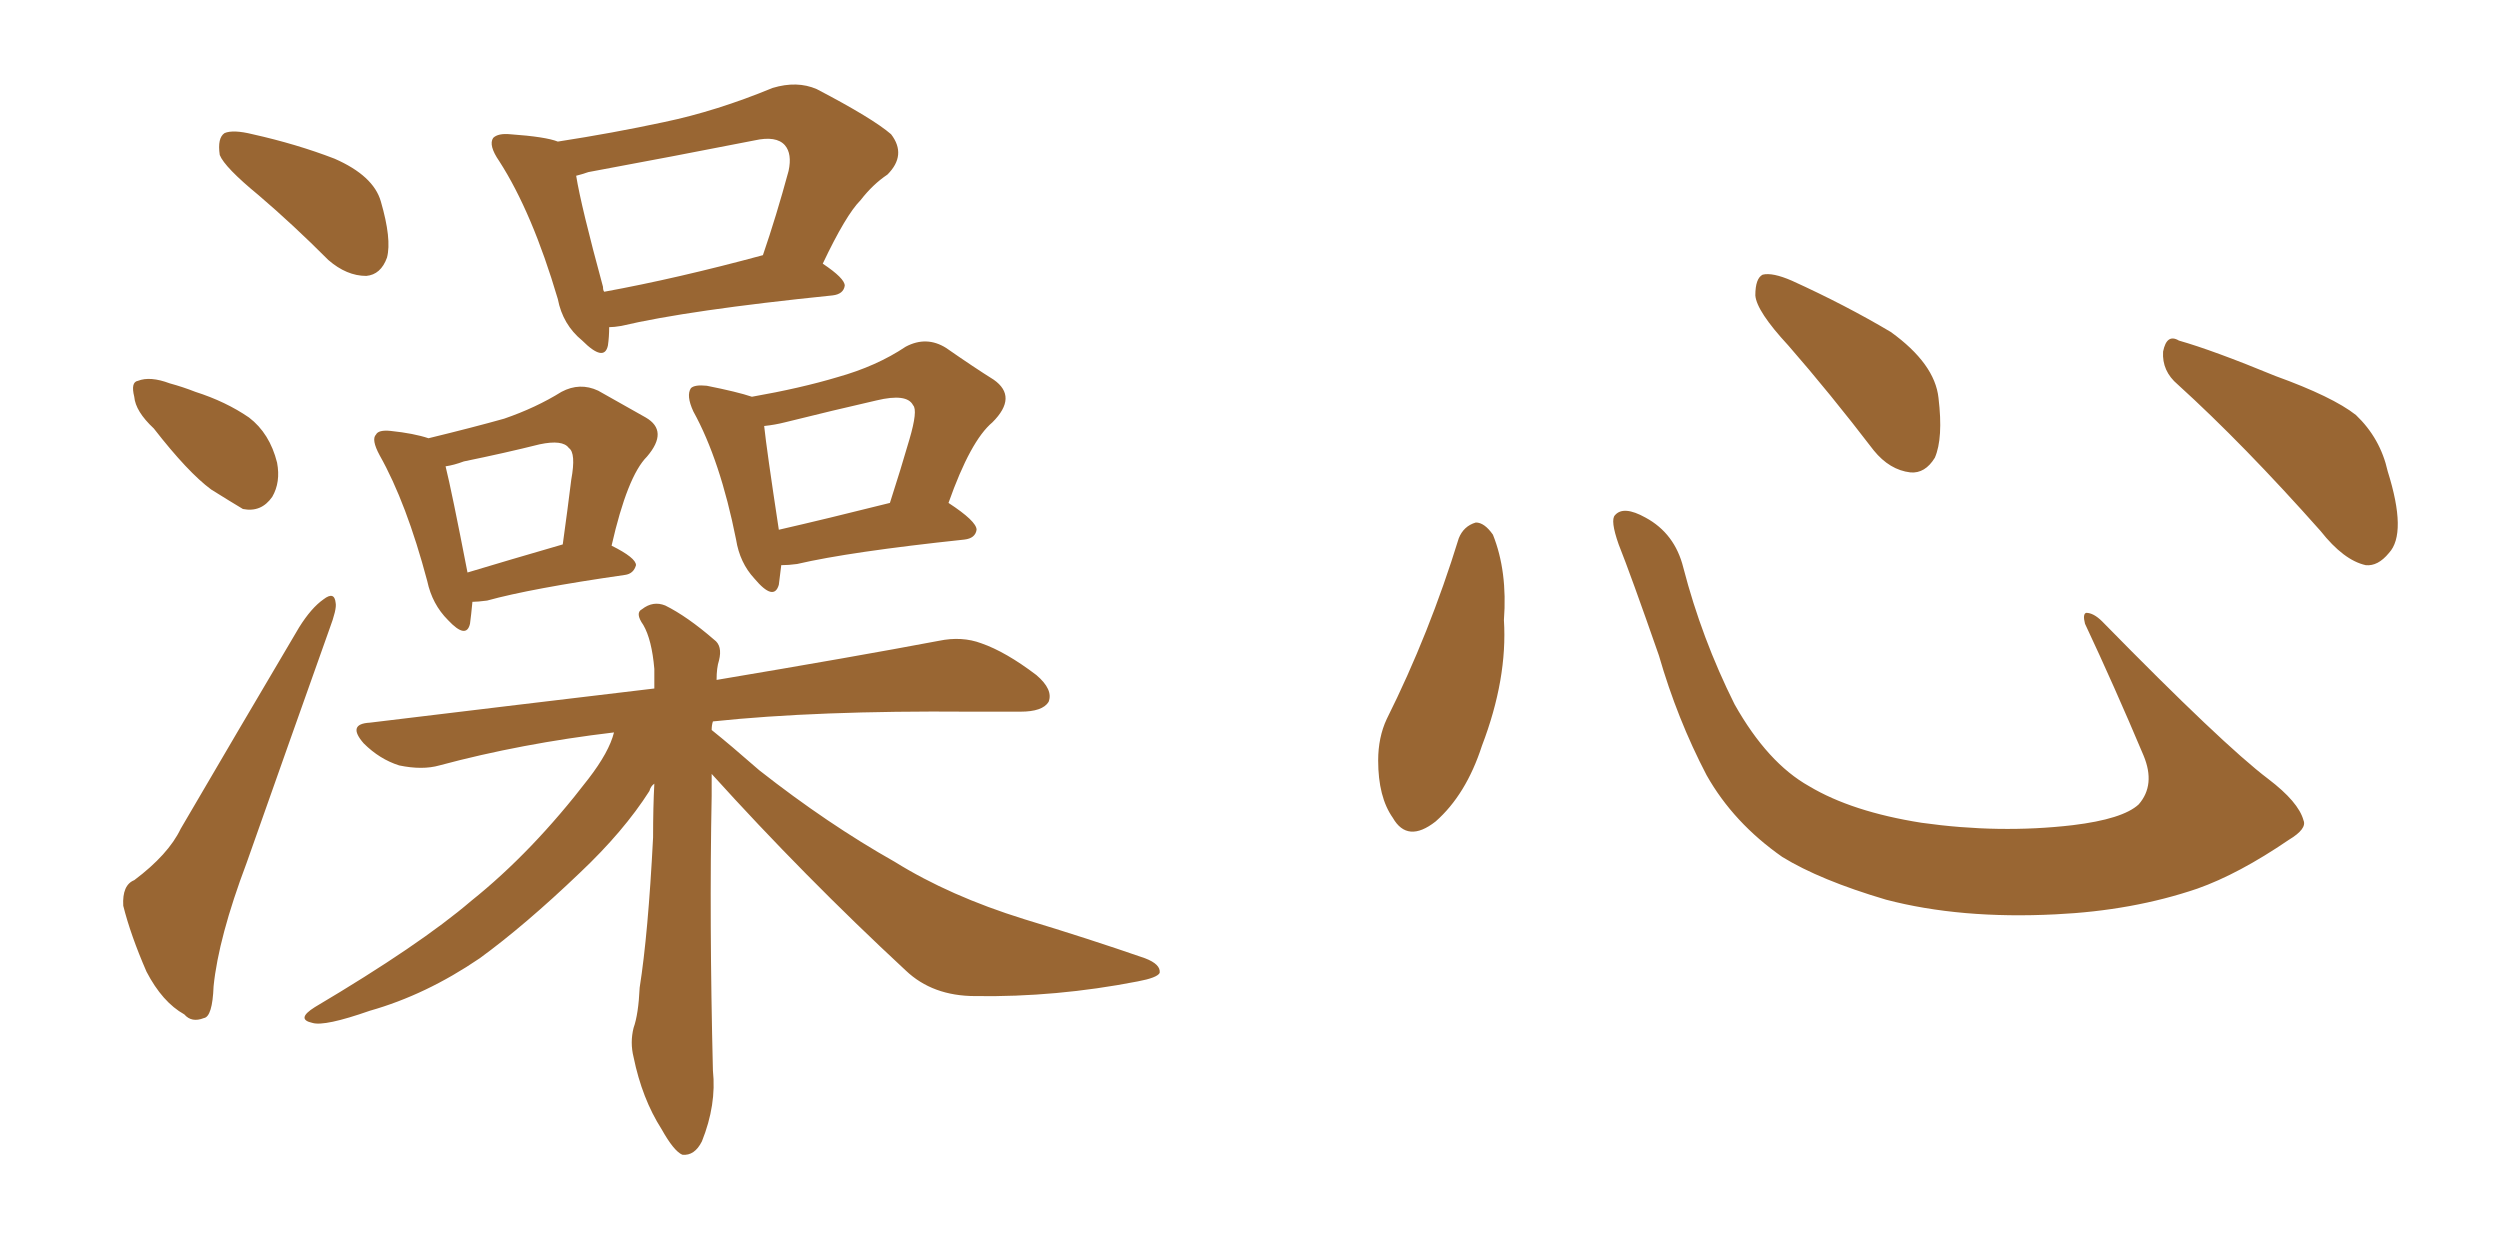 <svg xmlns="http://www.w3.org/2000/svg" xmlns:xlink="http://www.w3.org/1999/xlink" width="300" height="150"><path fill="#996633" padding="10" d="M31.05 23.44L31.05 23.44Q26.95 20.07 26.37 18.60L26.37 18.60Q26.07 16.55 26.95 15.97L26.95 15.97Q27.98 15.53 30.32 16.11L30.32 16.11Q35.60 17.29 40.14 19.04L40.14 19.04Q44.82 21.09 45.70 24.17L45.70 24.17Q47.02 28.71 46.44 30.91L46.44 30.91Q45.70 32.96 43.95 33.11L43.95 33.11Q41.60 33.11 39.40 31.20L39.40 31.20Q35.16 26.95 31.05 23.44ZM18.46 51.42L18.46 51.42Q16.26 49.37 16.11 47.61L16.11 47.61Q15.67 45.85 16.55 45.70L16.55 45.70Q18.02 45.12 20.36 46.00L20.36 46.00Q21.97 46.44 23.44 47.02L23.44 47.02Q27.10 48.19 29.88 50.10L29.88 50.10Q32.37 52.00 33.25 55.52L33.25 55.52Q33.69 57.86 32.67 59.62L32.67 59.62Q31.35 61.52 29.15 61.08L29.15 61.08Q27.69 60.21 25.34 58.74L25.34 58.74Q22.56 56.69 18.46 51.42ZM16.11 105.62L16.11 105.62Q20.21 102.54 21.68 99.46L21.68 99.46Q28.27 88.18 35.89 75.29L35.89 75.29Q37.35 72.95 38.82 71.92L38.82 71.92Q40.14 70.90 40.28 72.36L40.28 72.36Q40.43 73.10 39.55 75.44L39.55 75.44Q34.86 88.62 29.59 103.56L29.59 103.56Q26.22 112.50 25.63 118.36L25.63 118.36Q25.49 122.02 24.46 122.17L24.46 122.17Q23.00 122.75 22.12 121.73L22.12 121.73Q19.48 120.26 17.58 116.60L17.58 116.60Q15.67 112.21 14.79 108.69L14.79 108.69Q14.65 106.20 16.11 105.62ZM73.10 39.26L73.10 39.26Q73.10 40.43 72.95 41.46L72.95 41.46Q72.51 43.51 69.87 40.87L69.87 40.87Q67.53 38.96 66.94 35.89L66.94 35.89Q63.87 25.49 59.91 19.34L59.91 19.34Q58.59 17.43 59.18 16.55L59.18 16.55Q59.77 15.97 61.23 16.11L61.23 16.11Q65.48 16.41 66.94 16.99L66.94 16.99Q73.54 15.97 79.69 14.65L79.69 14.65Q85.99 13.33 92.72 10.55L92.72 10.55Q95.65 9.67 98.00 10.69L98.00 10.69Q104.74 14.21 106.93 16.11L106.93 16.11Q108.84 18.60 106.49 20.95L106.49 20.95Q104.74 22.12 103.27 24.02L103.27 24.02Q101.51 25.78 98.73 31.64L98.73 31.64Q101.37 33.40 101.37 34.28L101.37 34.28Q101.22 35.30 99.90 35.45L99.90 35.45Q82.62 37.21 74.56 39.11L74.56 39.11Q73.68 39.26 73.10 39.26ZM72.51 35.01L72.51 35.01Q81.30 33.40 91.55 30.62L91.55 30.62Q93.16 25.93 94.63 20.51L94.63 20.51Q95.07 18.46 94.19 17.43L94.19 17.43Q93.16 16.26 90.53 16.85L90.53 16.85Q80.86 18.75 70.61 20.65L70.61 20.65Q69.73 20.95 69.14 21.09L69.14 21.09Q69.73 24.76 72.36 34.42L72.36 34.42Q72.36 34.86 72.51 35.01ZM56.69 72.22L56.69 72.22Q56.54 73.83 56.40 74.85L56.40 74.85Q55.96 76.76 53.76 74.41L53.76 74.41Q51.86 72.51 51.27 69.73L51.27 69.73Q48.78 60.35 45.56 54.64L45.56 54.64Q44.53 52.73 45.12 52.15L45.12 52.15Q45.41 51.56 46.88 51.71L46.88 51.71Q49.66 52.00 51.42 52.59L51.42 52.59Q56.84 51.27 60.50 50.24L60.50 50.24Q64.31 48.93 67.38 47.02L67.38 47.02Q69.58 45.85 71.78 46.88L71.78 46.88Q75.15 48.78 77.49 50.10L77.49 50.10Q80.27 51.71 77.64 54.79L77.64 54.79Q75.29 57.13 73.39 65.48L73.39 65.48Q76.32 66.94 76.32 67.82L76.32 67.82Q76.03 68.85 75 68.99L75 68.99Q63.72 70.61 58.45 72.07L58.45 72.07Q57.28 72.22 56.69 72.22ZM56.10 68.70L56.10 68.70Q60.94 67.24 67.53 65.33L67.53 65.33Q68.12 61.08 68.55 57.57L68.55 57.57Q69.14 54.35 68.26 53.76L68.26 53.76Q67.53 52.73 64.75 53.32L64.75 53.32Q60.64 54.35 55.66 55.37L55.66 55.37Q54.49 55.81 53.47 55.96L53.47 55.96Q54.20 58.89 56.10 68.70ZM93.75 67.82L93.75 67.82Q93.60 69.14 93.46 70.17L93.46 70.17Q92.87 72.22 90.53 69.43L90.53 69.43Q88.77 67.53 88.33 64.75L88.33 64.75Q86.43 55.22 83.20 49.37L83.20 49.37Q82.32 47.46 82.91 46.58L82.91 46.58Q83.35 46.14 84.81 46.29L84.81 46.29Q88.48 47.02 90.23 47.61L90.23 47.61Q96.09 46.58 100.49 45.26L100.49 45.26Q105.18 43.95 108.69 41.60L108.69 41.60Q111.18 40.28 113.53 41.75L113.53 41.75Q116.89 44.09 119.24 45.56L119.24 45.56Q122.17 47.61 119.09 50.68L119.09 50.68Q116.46 52.88 113.82 60.35L113.82 60.35Q117.19 62.55 117.19 63.57L117.19 63.57Q117.04 64.60 115.72 64.75L115.72 64.75Q101.95 66.21 95.65 67.68L95.65 67.68Q94.63 67.82 93.75 67.82ZM93.46 63.57L93.46 63.57Q99.17 62.26 106.79 60.35L106.79 60.35Q108.11 56.25 109.13 52.73L109.13 52.73Q110.16 49.22 109.57 48.63L109.57 48.63Q108.84 47.17 105.18 48.05L105.18 48.05Q100.05 49.22 94.19 50.68L94.19 50.68Q93.02 50.98 91.70 51.12L91.70 51.12Q91.99 53.91 93.46 63.57ZM85.40 92.87L85.40 92.87L85.40 92.87Q85.40 94.04 85.40 95.51L85.40 95.51Q85.11 110.45 85.55 128.47L85.55 128.47Q85.99 132.57 84.23 136.96L84.23 136.96Q83.35 138.72 81.88 138.57L81.88 138.57Q80.86 138.13 79.39 135.50L79.39 135.50Q77.05 131.84 76.03 126.86L76.03 126.86Q75.59 125.10 76.03 123.34L76.03 123.34Q76.61 121.73 76.76 118.51L76.76 118.51Q77.78 112.06 78.37 100.49L78.37 100.49Q78.37 96.83 78.52 94.04L78.52 94.04Q78.08 94.34 77.93 94.92L77.93 94.92Q74.85 99.76 69.58 104.74L69.58 104.74Q62.99 111.04 57.57 114.99L57.57 114.99Q51.12 119.38 44.38 121.29L44.38 121.29Q38.96 123.19 37.50 122.75L37.50 122.75Q35.45 122.31 37.79 120.85L37.79 120.85Q50.39 113.38 56.54 108.11L56.54 108.11Q63.87 102.25 70.61 93.46L70.61 93.46Q73.10 90.23 73.68 87.89L73.68 87.89Q62.55 89.21 52.73 91.85L52.73 91.85Q50.68 92.43 47.90 91.85L47.90 91.85Q45.56 91.11 43.65 89.21L43.65 89.21Q41.60 86.87 44.38 86.72L44.38 86.72Q62.55 84.52 78.52 82.62L78.52 82.62Q78.52 81.30 78.52 80.27L78.52 80.27Q78.22 76.76 77.20 75L77.20 75Q76.17 73.54 77.05 73.10L77.05 73.10Q78.37 72.07 79.83 72.66L79.83 72.66Q82.47 73.97 85.69 76.76L85.69 76.76Q86.72 77.49 86.28 79.25L86.28 79.25Q85.99 80.13 85.99 81.59L85.99 81.59Q102.54 78.81 112.65 76.90L112.65 76.90Q115.43 76.32 117.77 77.20L117.77 77.20Q120.70 78.22 124.37 81.01L124.37 81.01Q126.42 82.76 125.83 84.23L125.83 84.23Q125.10 85.40 122.46 85.40L122.46 85.40Q119.53 85.40 116.31 85.40L116.31 85.40Q98.00 85.25 85.55 86.57L85.55 86.57Q85.40 87.01 85.40 87.60L85.40 87.60Q87.60 89.36 91.11 92.43L91.11 92.43Q99.32 98.88 107.37 103.42L107.37 103.42Q113.96 107.52 122.90 110.30L122.90 110.30Q130.66 112.65 137.40 114.99L137.40 114.99Q139.31 115.72 139.16 116.75L139.16 116.75Q138.87 117.33 136.52 117.77L136.52 117.77Q126.71 119.68 117.04 119.53L117.04 119.53Q111.91 119.53 108.69 116.46L108.69 116.46Q96.53 105.18 85.40 92.87ZM175.05 64.60L175.05 64.60Q175.63 63.13 177.10 62.70L177.10 62.70Q178.13 62.70 179.15 64.16L179.15 64.16Q180.91 68.55 180.47 74.41L180.47 74.41Q180.91 81.45 177.83 89.50L177.83 89.50Q175.93 95.36 172.27 98.58L172.27 98.58Q168.90 101.22 167.14 98.14L167.14 98.14Q165.38 95.65 165.38 91.26L165.38 91.26Q165.38 88.48 166.41 86.28L166.41 86.28Q171.53 76.03 175.05 64.60ZM276.42 98.44L276.42 98.44Q276.86 99.46 274.66 100.78L274.66 100.78Q268.65 104.88 263.67 106.64L263.67 106.64Q255.91 109.28 246.68 109.72L246.68 109.72Q235.25 110.30 226.32 107.96L226.32 107.96Q218.41 105.62 213.87 102.83L213.87 102.83Q208.01 98.73 204.79 93.02L204.79 93.02Q201.27 86.28 199.07 78.66L199.07 78.66Q195.70 68.99 194.24 65.33L194.24 65.33Q193.21 62.40 193.80 61.82L193.80 61.82Q194.82 60.64 197.46 62.11L197.46 62.11Q200.98 64.01 202.00 68.12L202.00 68.12Q204.20 76.61 208.15 84.52L208.15 84.52Q212.11 91.55 217.09 94.34L217.09 94.34Q222.22 97.41 230.57 98.73L230.57 98.73Q239.94 100.05 248.73 99.02L248.73 99.02Q254.74 98.29 256.64 96.53L256.64 96.53Q258.69 94.19 257.23 90.67L257.23 90.67Q253.71 82.32 250.20 74.85L250.20 74.85Q249.90 73.68 250.34 73.54L250.34 73.54Q251.22 73.54 252.25 74.56L252.25 74.56Q266.75 89.36 272.17 93.46L272.17 93.46Q275.83 96.24 276.42 98.44ZM214.60 41.46L214.60 41.46Q210.79 37.35 210.64 35.45L210.64 35.45Q210.64 33.40 211.52 32.96L211.52 32.96Q212.70 32.67 215.04 33.69L215.04 33.69Q221.48 36.62 226.90 39.84L226.90 39.84Q232.18 43.65 232.62 47.75L232.62 47.75Q233.20 52.59 232.18 54.93L232.18 54.93Q231.01 56.84 229.25 56.69L229.25 56.69Q226.76 56.40 224.85 54.05L224.85 54.05Q219.58 47.17 214.60 41.46ZM261.33 46.14L261.33 46.14L261.33 46.14Q259.42 44.53 259.57 42.19L259.57 42.19Q260.01 39.99 261.47 40.87L261.47 40.87Q265.58 42.04 273.05 45.12L273.05 45.12Q279.93 47.61 282.71 49.80L282.71 49.80Q285.64 52.59 286.52 56.54L286.52 56.54Q288.87 64.01 286.67 66.36L286.67 66.36Q285.35 67.97 283.89 67.82L283.89 67.82Q281.25 67.24 278.47 63.72L278.47 63.72Q269.24 53.32 261.33 46.14Z"/></svg>